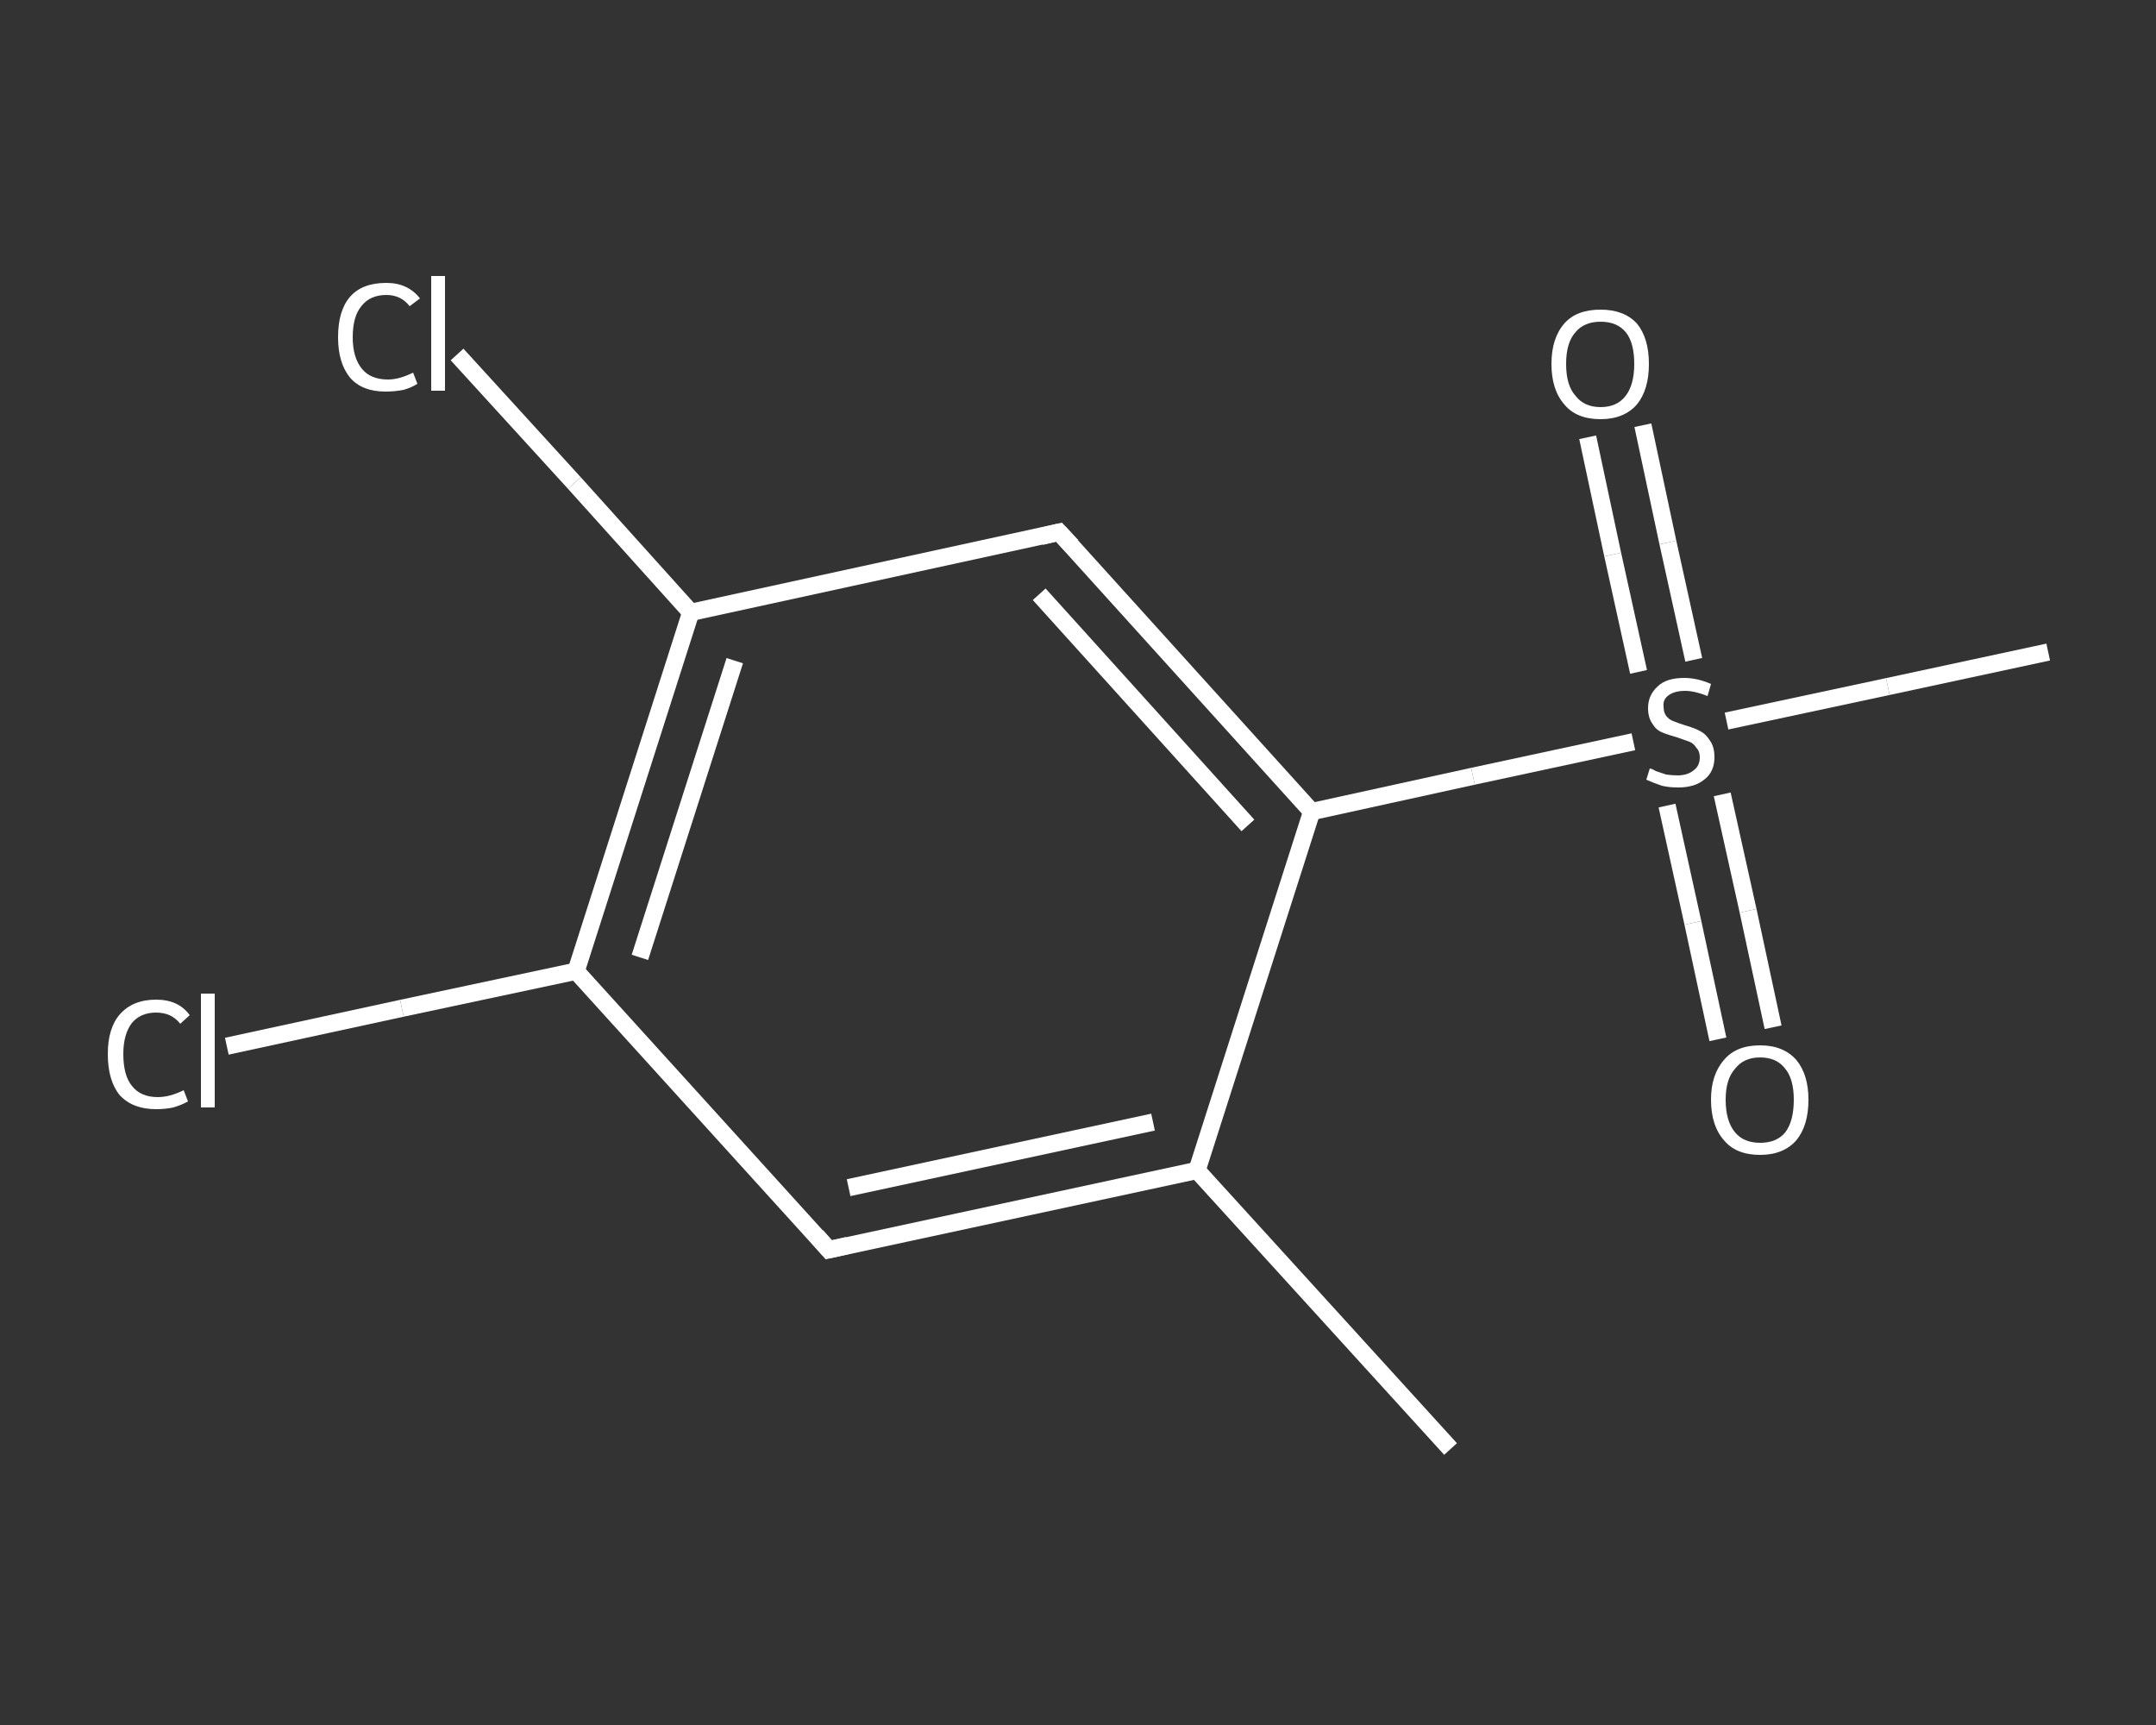 <?xml version='1.0' encoding='iso-8859-1'?>
<svg version='1.1' baseProfile='full'
              xmlns='http://www.w3.org/2000/svg'
                      xmlns:rdkit='http://www.rdkit.org/xml'
                      xmlns:xlink='http://www.w3.org/1999/xlink'
                  xml:space='preserve'
width='250px' height='200px' viewBox='0 0 250 200'>
<rect x="0" y="0" width="250" height="200" fill="#333333" stroke="none"/>
<!-- END OF HEADER -->
<rect style='opacity:1.0;fill:transparent;stroke:none' width='250.0' height='200.0' x='0.0' y='0.0'> </rect>
<path class='bond-0 atom-0 atom-1' d='M 168.2,168.0 L 138.8,135.7' style='fill:none;fill-rule:evenodd;stroke:#FFFFFF;stroke-width:2.0px;stroke-linecap:butt;stroke-linejoin:miter;stroke-opacity:1' />
<path class='bond-1 atom-1 atom-2' d='M 138.8,135.7 L 96.1,144.9' style='fill:none;fill-rule:evenodd;stroke:#FFFFFF;stroke-width:2.0px;stroke-linecap:butt;stroke-linejoin:miter;stroke-opacity:1' />
<path class='bond-1 atom-1 atom-2' d='M 133.7,130.1 L 98.4,137.7' style='fill:none;fill-rule:evenodd;stroke:#FFFFFF;stroke-width:2.0px;stroke-linecap:butt;stroke-linejoin:miter;stroke-opacity:1' />
<path class='bond-2 atom-2 atom-3' d='M 96.1,144.9 L 66.8,112.6' style='fill:none;fill-rule:evenodd;stroke:#FFFFFF;stroke-width:2.0px;stroke-linecap:butt;stroke-linejoin:miter;stroke-opacity:1' />
<path class='bond-3 atom-3 atom-4' d='M 66.8,112.6 L 46.6,116.9' style='fill:none;fill-rule:evenodd;stroke:#FFFFFF;stroke-width:2.0px;stroke-linecap:butt;stroke-linejoin:miter;stroke-opacity:1' />
<path class='bond-3 atom-3 atom-4' d='M 46.6,116.9 L 26.3,121.3' style='fill:none;fill-rule:evenodd;stroke:#FFFFFF;stroke-width:2.0px;stroke-linecap:butt;stroke-linejoin:miter;stroke-opacity:1' />
<path class='bond-4 atom-3 atom-5' d='M 66.8,112.6 L 80.1,71.0' style='fill:none;fill-rule:evenodd;stroke:#FFFFFF;stroke-width:2.0px;stroke-linecap:butt;stroke-linejoin:miter;stroke-opacity:1' />
<path class='bond-4 atom-3 atom-5' d='M 74.2,111.0 L 85.2,76.6' style='fill:none;fill-rule:evenodd;stroke:#FFFFFF;stroke-width:2.0px;stroke-linecap:butt;stroke-linejoin:miter;stroke-opacity:1' />
<path class='bond-5 atom-5 atom-6' d='M 80.1,71.0 L 66.6,56.0' style='fill:none;fill-rule:evenodd;stroke:#FFFFFF;stroke-width:2.0px;stroke-linecap:butt;stroke-linejoin:miter;stroke-opacity:1' />
<path class='bond-5 atom-5 atom-6' d='M 66.6,56.0 L 53.0,41.1' style='fill:none;fill-rule:evenodd;stroke:#FFFFFF;stroke-width:2.0px;stroke-linecap:butt;stroke-linejoin:miter;stroke-opacity:1' />
<path class='bond-6 atom-5 atom-7' d='M 80.1,71.0 L 122.8,61.7' style='fill:none;fill-rule:evenodd;stroke:#FFFFFF;stroke-width:2.0px;stroke-linecap:butt;stroke-linejoin:miter;stroke-opacity:1' />
<path class='bond-7 atom-7 atom-8' d='M 122.8,61.7 L 152.1,94.1' style='fill:none;fill-rule:evenodd;stroke:#FFFFFF;stroke-width:2.0px;stroke-linecap:butt;stroke-linejoin:miter;stroke-opacity:1' />
<path class='bond-7 atom-7 atom-8' d='M 120.5,68.9 L 144.7,95.7' style='fill:none;fill-rule:evenodd;stroke:#FFFFFF;stroke-width:2.0px;stroke-linecap:butt;stroke-linejoin:miter;stroke-opacity:1' />
<path class='bond-8 atom-8 atom-9' d='M 152.1,94.1 L 170.8,90.0' style='fill:none;fill-rule:evenodd;stroke:#FFFFFF;stroke-width:2.0px;stroke-linecap:butt;stroke-linejoin:miter;stroke-opacity:1' />
<path class='bond-8 atom-8 atom-9' d='M 170.8,90.0 L 189.4,86.0' style='fill:none;fill-rule:evenodd;stroke:#FFFFFF;stroke-width:2.0px;stroke-linecap:butt;stroke-linejoin:miter;stroke-opacity:1' />
<path class='bond-9 atom-9 atom-10' d='M 200.2,83.6 L 218.9,79.6' style='fill:none;fill-rule:evenodd;stroke:#FFFFFF;stroke-width:2.0px;stroke-linecap:butt;stroke-linejoin:miter;stroke-opacity:1' />
<path class='bond-9 atom-9 atom-10' d='M 218.9,79.6 L 237.5,75.6' style='fill:none;fill-rule:evenodd;stroke:#FFFFFF;stroke-width:2.0px;stroke-linecap:butt;stroke-linejoin:miter;stroke-opacity:1' />
<path class='bond-10 atom-9 atom-11' d='M 193.3,93.4 L 196.3,107.0' style='fill:none;fill-rule:evenodd;stroke:#FFFFFF;stroke-width:2.0px;stroke-linecap:butt;stroke-linejoin:miter;stroke-opacity:1' />
<path class='bond-10 atom-9 atom-11' d='M 196.3,107.0 L 199.2,120.5' style='fill:none;fill-rule:evenodd;stroke:#FFFFFF;stroke-width:2.0px;stroke-linecap:butt;stroke-linejoin:miter;stroke-opacity:1' />
<path class='bond-10 atom-9 atom-11' d='M 199.7,92.1 L 202.7,105.6' style='fill:none;fill-rule:evenodd;stroke:#FFFFFF;stroke-width:2.0px;stroke-linecap:butt;stroke-linejoin:miter;stroke-opacity:1' />
<path class='bond-10 atom-9 atom-11' d='M 202.7,105.6 L 205.6,119.1' style='fill:none;fill-rule:evenodd;stroke:#FFFFFF;stroke-width:2.0px;stroke-linecap:butt;stroke-linejoin:miter;stroke-opacity:1' />
<path class='bond-11 atom-9 atom-12' d='M 196.4,76.5 L 193.4,62.9' style='fill:none;fill-rule:evenodd;stroke:#FFFFFF;stroke-width:2.0px;stroke-linecap:butt;stroke-linejoin:miter;stroke-opacity:1' />
<path class='bond-11 atom-9 atom-12' d='M 193.4,62.9 L 190.5,49.3' style='fill:none;fill-rule:evenodd;stroke:#FFFFFF;stroke-width:2.0px;stroke-linecap:butt;stroke-linejoin:miter;stroke-opacity:1' />
<path class='bond-11 atom-9 atom-12' d='M 190.0,77.9 L 187.0,64.3' style='fill:none;fill-rule:evenodd;stroke:#FFFFFF;stroke-width:2.0px;stroke-linecap:butt;stroke-linejoin:miter;stroke-opacity:1' />
<path class='bond-11 atom-9 atom-12' d='M 187.0,64.3 L 184.1,50.7' style='fill:none;fill-rule:evenodd;stroke:#FFFFFF;stroke-width:2.0px;stroke-linecap:butt;stroke-linejoin:miter;stroke-opacity:1' />
<path class='bond-12 atom-8 atom-1' d='M 152.1,94.1 L 138.8,135.7' style='fill:none;fill-rule:evenodd;stroke:#FFFFFF;stroke-width:2.0px;stroke-linecap:butt;stroke-linejoin:miter;stroke-opacity:1' />
<path d='M 98.3,144.4 L 96.1,144.9 L 94.7,143.3' style='fill:none;stroke:#FFFFFF;stroke-width:2.0px;stroke-linecap:butt;stroke-linejoin:miter;stroke-opacity:1;' />
<path d='M 120.7,62.2 L 122.8,61.7 L 124.3,63.3' style='fill:none;stroke:#FFFFFF;stroke-width:2.0px;stroke-linecap:butt;stroke-linejoin:miter;stroke-opacity:1;' />
<path class='atom-4' d='M 12.5 122.2
Q 12.5 119.2, 13.9 117.6
Q 15.4 115.9, 18.1 115.9
Q 20.7 115.9, 22.0 117.7
L 20.9 118.7
Q 19.9 117.4, 18.1 117.4
Q 16.3 117.4, 15.3 118.6
Q 14.3 119.9, 14.3 122.2
Q 14.3 124.7, 15.3 125.9
Q 16.3 127.2, 18.3 127.2
Q 19.7 127.2, 21.3 126.4
L 21.8 127.7
Q 21.1 128.1, 20.1 128.4
Q 19.2 128.6, 18.1 128.6
Q 15.4 128.6, 13.9 127.0
Q 12.5 125.3, 12.5 122.2
' fill='#FFFFFF'/>
<path class='atom-4' d='M 23.3 115.2
L 24.9 115.2
L 24.9 128.4
L 23.3 128.4
L 23.3 115.2
' fill='#FFFFFF'/>
<path class='atom-6' d='M 39.2 39.1
Q 39.2 36.0, 40.6 34.4
Q 42.0 32.8, 44.8 32.8
Q 47.3 32.8, 48.7 34.6
L 47.5 35.5
Q 46.5 34.2, 44.8 34.2
Q 42.9 34.2, 41.9 35.5
Q 40.9 36.7, 40.9 39.1
Q 40.9 41.5, 42.0 42.8
Q 43.0 44.0, 45.0 44.0
Q 46.3 44.0, 47.9 43.2
L 48.4 44.5
Q 47.8 44.9, 46.8 45.2
Q 45.8 45.4, 44.7 45.4
Q 42.0 45.4, 40.6 43.8
Q 39.2 42.1, 39.2 39.1
' fill='#FFFFFF'/>
<path class='atom-6' d='M 50.0 32.0
L 51.6 32.0
L 51.6 45.3
L 50.0 45.3
L 50.0 32.0
' fill='#FFFFFF'/>
<path class='atom-9' d='M 191.3 89.1
Q 191.5 89.1, 192.0 89.4
Q 192.6 89.6, 193.2 89.8
Q 193.9 89.9, 194.5 89.9
Q 195.7 89.9, 196.4 89.3
Q 197.1 88.8, 197.1 87.8
Q 197.1 87.1, 196.7 86.7
Q 196.4 86.2, 195.9 86.0
Q 195.3 85.8, 194.5 85.5
Q 193.4 85.2, 192.7 84.9
Q 192.0 84.6, 191.6 83.9
Q 191.1 83.2, 191.1 82.1
Q 191.1 80.6, 192.2 79.6
Q 193.2 78.6, 195.3 78.6
Q 196.8 78.6, 198.4 79.3
L 198.0 80.7
Q 196.5 80.1, 195.4 80.1
Q 194.2 80.1, 193.5 80.6
Q 192.8 81.1, 192.9 81.9
Q 192.9 82.6, 193.2 83.0
Q 193.5 83.4, 194.0 83.6
Q 194.5 83.8, 195.4 84.1
Q 196.5 84.4, 197.2 84.8
Q 197.8 85.1, 198.3 85.9
Q 198.8 86.6, 198.8 87.8
Q 198.8 89.5, 197.6 90.4
Q 196.5 91.3, 194.6 91.3
Q 193.5 91.3, 192.7 91.1
Q 191.8 90.8, 190.9 90.4
L 191.3 89.1
' fill='#FFFFFF'/>
<path class='atom-11' d='M 198.4 127.5
Q 198.4 124.6, 199.9 122.9
Q 201.3 121.2, 204.1 121.2
Q 206.8 121.2, 208.3 122.9
Q 209.7 124.6, 209.7 127.5
Q 209.7 130.5, 208.3 132.2
Q 206.8 133.9, 204.1 133.9
Q 201.3 133.9, 199.9 132.2
Q 198.4 130.5, 198.4 127.5
M 204.1 132.5
Q 206.0 132.5, 207.0 131.3
Q 208.0 130.0, 208.0 127.5
Q 208.0 125.1, 207.0 123.9
Q 206.0 122.6, 204.1 122.6
Q 202.2 122.6, 201.2 123.9
Q 200.1 125.1, 200.1 127.5
Q 200.1 130.0, 201.2 131.3
Q 202.2 132.5, 204.1 132.5
' fill='#FFFFFF'/>
<path class='atom-12' d='M 179.9 42.2
Q 179.9 39.2, 181.4 37.5
Q 182.8 35.9, 185.6 35.9
Q 188.3 35.9, 189.8 37.5
Q 191.2 39.2, 191.2 42.2
Q 191.2 45.2, 189.8 46.9
Q 188.3 48.6, 185.6 48.6
Q 182.8 48.6, 181.4 46.9
Q 179.9 45.2, 179.9 42.2
M 185.6 47.2
Q 187.5 47.2, 188.5 45.9
Q 189.5 44.6, 189.5 42.2
Q 189.5 39.7, 188.5 38.5
Q 187.5 37.3, 185.6 37.3
Q 183.7 37.3, 182.7 38.5
Q 181.6 39.7, 181.6 42.2
Q 181.6 44.7, 182.7 45.9
Q 183.7 47.2, 185.6 47.2
' fill='#FFFFFF'/>
</svg>
